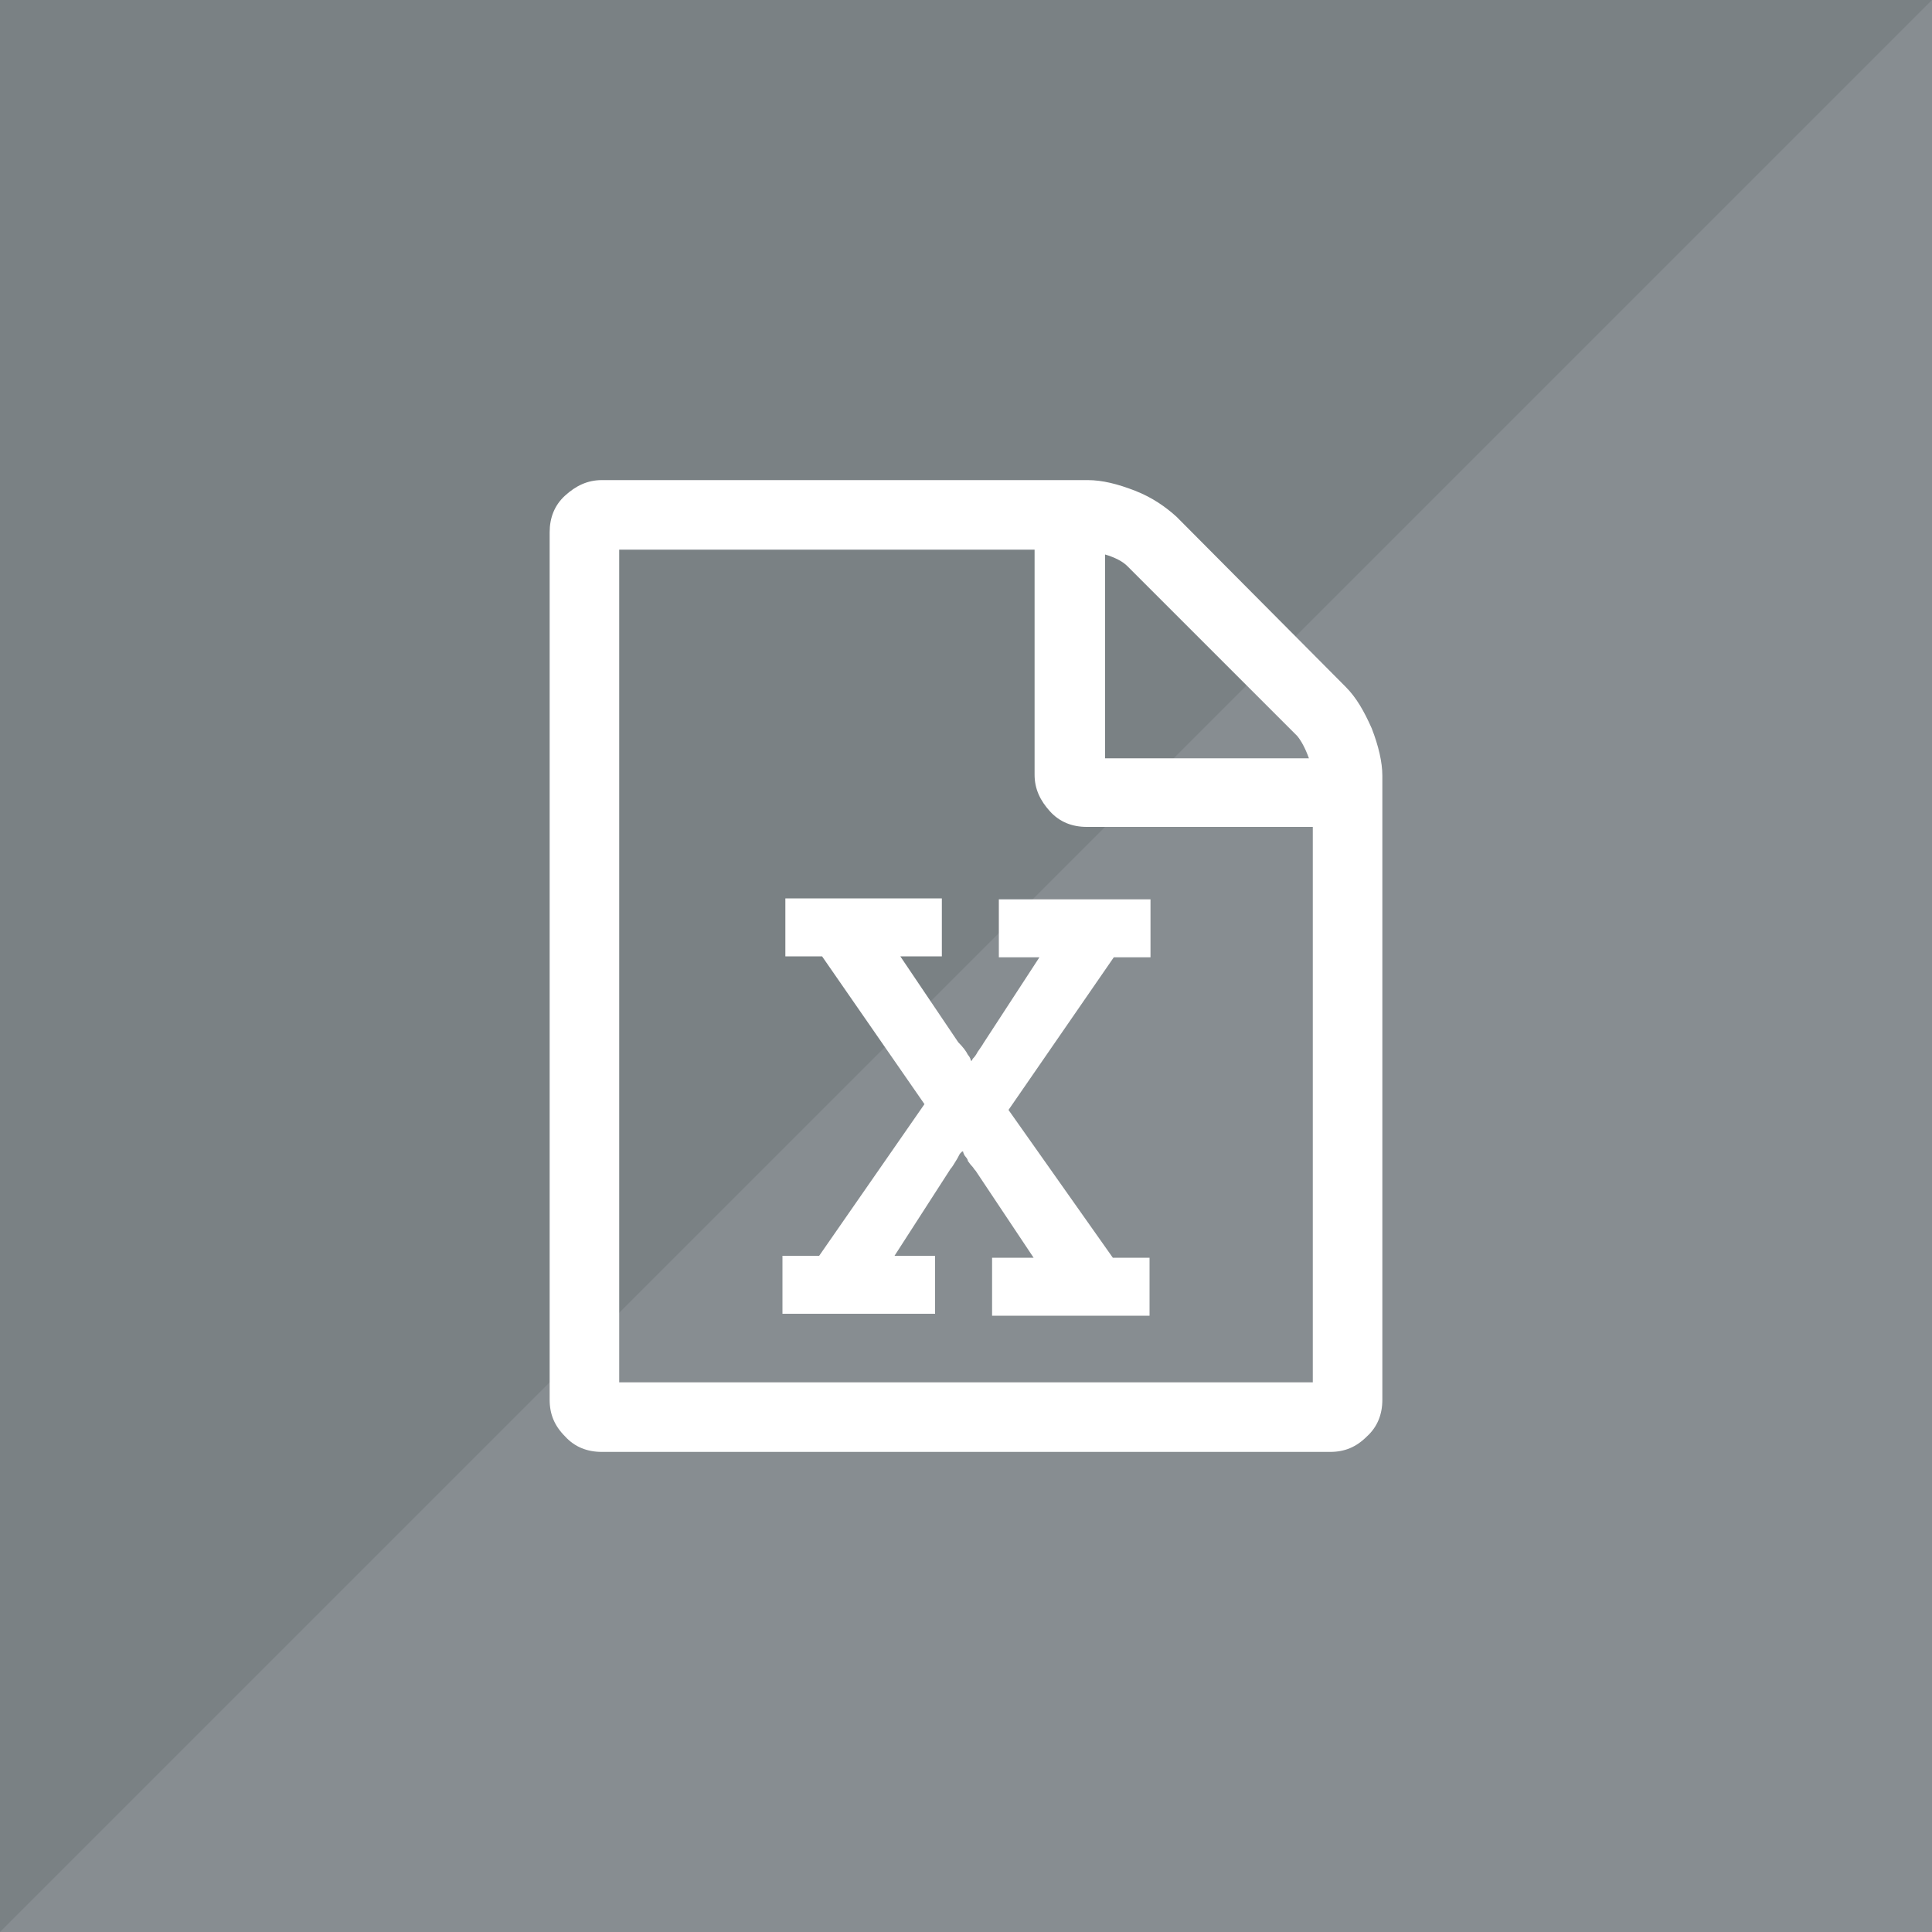 <?xml version="1.0" encoding="utf-8"?>
<svg xmlns="http://www.w3.org/2000/svg" xmlns:xlink="http://www.w3.org/1999/xlink" x="0px" y="0px" viewBox="0 0 200 200" xml:space="preserve">
<g>
	<rect class="elgg-svg-avatar-background" style="fill:#7A8184;" width="200" height="200"/>
	<polyline class="elgg-svg-avatar-shade" style="opacity:0.2;fill:#BCBFC4;" points="200,0 200,200 0,200"/>
	<path class="elgg-svg-avatar-path" style="fill:#FFFFFF;" d="M139.3,71.1c1.1,1.1,1.9,2.5,2.7,4.3c0.7,1.8,1.1,3.5,1.1,4.9v64.6c0,1.5-0.5,2.8-1.6,3.8
		c-1.1,1.1-2.3,1.6-3.8,1.6H62.3c-1.5,0-2.8-0.5-3.8-1.6c-1.1-1.1-1.6-2.3-1.6-3.8V55.1c0-1.5,0.5-2.8,1.6-3.8s2.3-1.6,3.8-1.6h50.3
		c1.5,0,3.1,0.4,4.9,1.1s3.2,1.7,4.3,2.7L139.3,71.1z M114.4,57.4v21.1h21.1c-0.4-1.1-0.8-1.8-1.2-2.3l-17.6-17.6
		C116.2,58.1,115.4,57.7,114.4,57.4z M135.9,143.1V85.6h-23.4c-1.5,0-2.8-0.5-3.8-1.6s-1.6-2.3-1.6-3.8V56.9h-43v86.2L135.9,143.1
		L135.9,143.1z M81,130v6h15.8v-6h-4.2l5.8-9c0.2-0.2,0.4-0.6,0.6-0.9s0.3-0.6,0.4-0.7c0.1-0.1,0.2-0.2,0.2-0.2h0.1
		c0,0.1,0.1,0.4,0.3,0.6c0.1,0.1,0.2,0.3,0.2,0.4c0.1,0.1,0.2,0.3,0.4,0.5s0.2,0.3,0.4,0.5l6,9h-4.3v6h16.3v-6h-3.8l-10.8-15.3
		l10.9-15.8h3.8v-6h-15.7v6h4.2l-5.8,8.9c-0.1,0.2-0.4,0.6-0.6,0.9c-0.2,0.4-0.4,0.6-0.5,0.7l-0.1,0.2h-0.1c0-0.1-0.1-0.4-0.3-0.6
		c-0.2-0.4-0.5-0.8-1-1.3l-6-8.9h4.3v-6H81.3v6h3.8l10.6,15.3L84.8,130L81,130L81,130z"/>
</g>
</svg>
